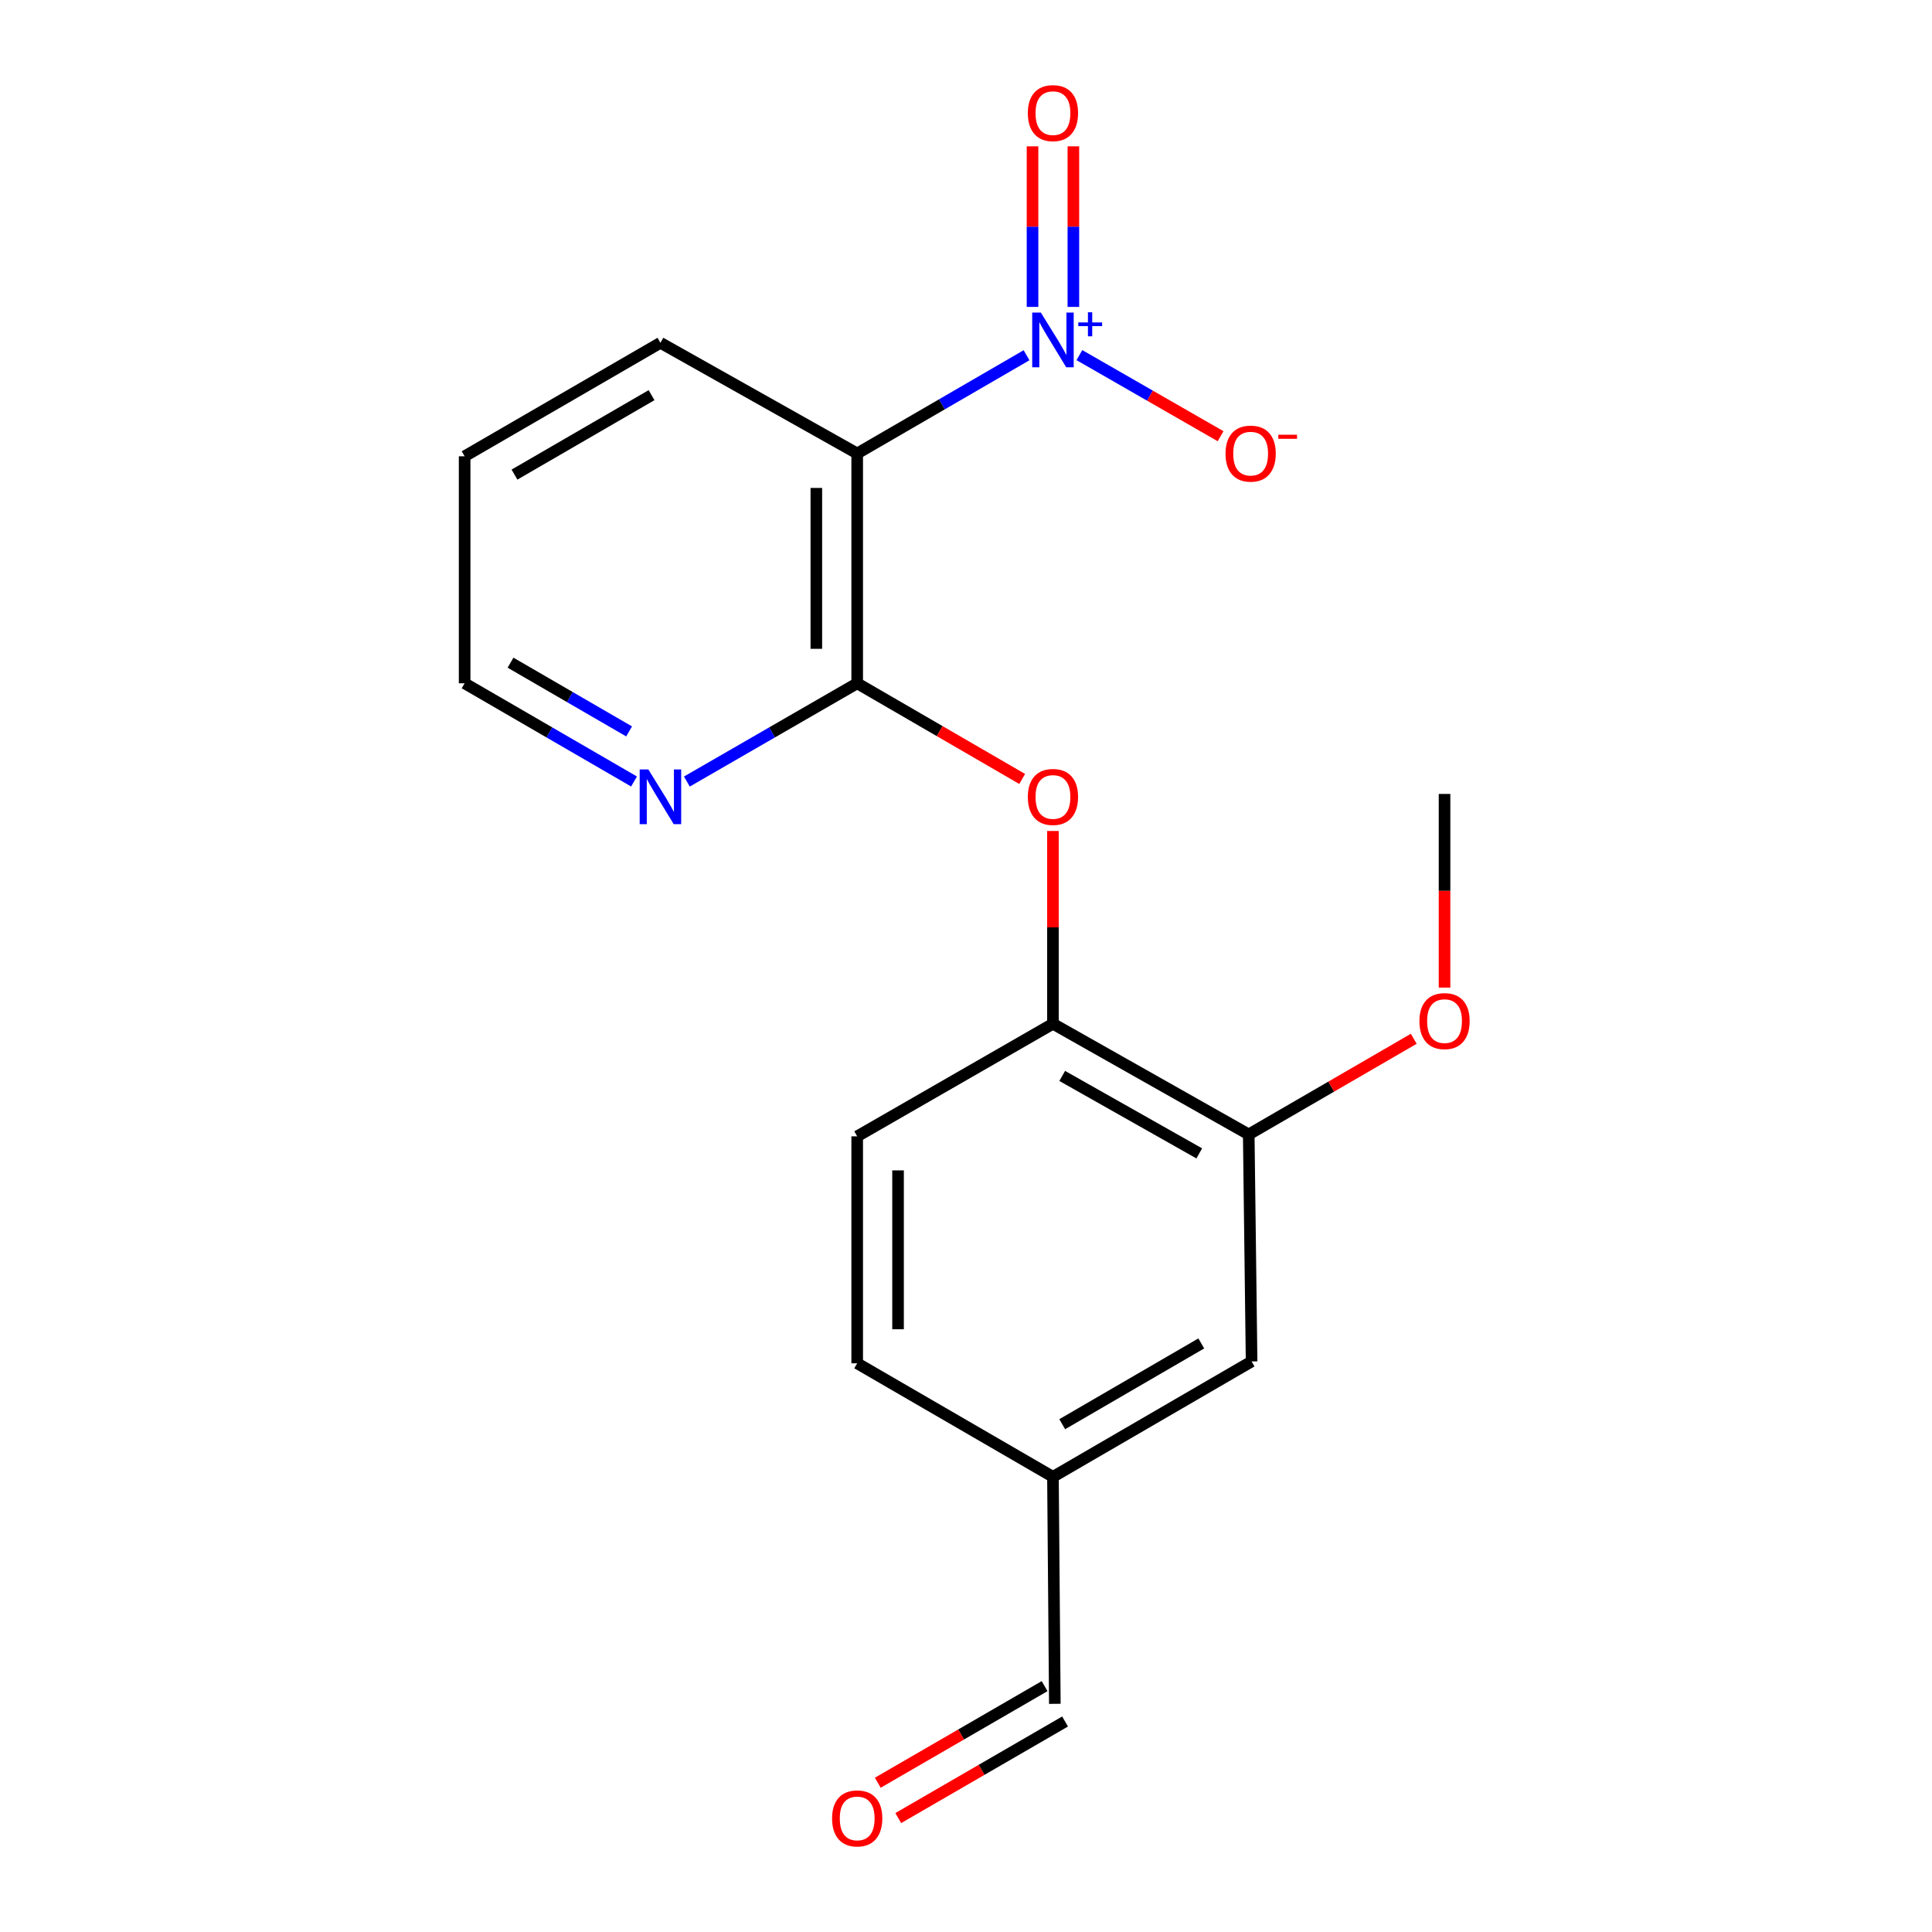 <?xml version='1.0' encoding='iso-8859-1'?>
<svg version='1.1' baseProfile='full'
              xmlns='http://www.w3.org/2000/svg'
                      xmlns:rdkit='http://www.rdkit.org/xml'
                      xmlns:xlink='http://www.w3.org/1999/xlink'
                  xml:space='preserve'
width='1000px' height='1000px' viewBox='0 0 1000 1000'>
<!-- END OF HEADER -->
<rect style='opacity:1.0;fill:#FFFFFF;stroke:none' width='1000' height='1000' x='0' y='0'> </rect>
<path class='bond-0' d='M 531.338,183.877 L 487.509,209.294' style='fill:none;fill-rule:evenodd;stroke:#0000FF;stroke-width:6px;stroke-linecap:butt;stroke-linejoin:miter;stroke-opacity:1' />
<path class='bond-0' d='M 487.509,209.294 L 443.681,234.712' style='fill:none;fill-rule:evenodd;stroke:#000000;stroke-width:6px;stroke-linecap:butt;stroke-linejoin:miter;stroke-opacity:1' />
<path class='bond-6' d='M 558.696,183.812 L 595.235,204.795' style='fill:none;fill-rule:evenodd;stroke:#0000FF;stroke-width:6px;stroke-linecap:butt;stroke-linejoin:miter;stroke-opacity:1' />
<path class='bond-6' d='M 595.235,204.795 L 631.773,225.779' style='fill:none;fill-rule:evenodd;stroke:#FF0000;stroke-width:6px;stroke-linecap:butt;stroke-linejoin:miter;stroke-opacity:1' />
<path class='bond-7' d='M 555.579,158.853 L 555.579,117.297' style='fill:none;fill-rule:evenodd;stroke:#0000FF;stroke-width:6px;stroke-linecap:butt;stroke-linejoin:miter;stroke-opacity:1' />
<path class='bond-7' d='M 555.579,117.297 L 555.579,75.742' style='fill:none;fill-rule:evenodd;stroke:#FF0000;stroke-width:6px;stroke-linecap:butt;stroke-linejoin:miter;stroke-opacity:1' />
<path class='bond-7' d='M 534.433,158.853 L 534.433,117.297' style='fill:none;fill-rule:evenodd;stroke:#0000FF;stroke-width:6px;stroke-linecap:butt;stroke-linejoin:miter;stroke-opacity:1' />
<path class='bond-7' d='M 534.433,117.297 L 534.433,75.742' style='fill:none;fill-rule:evenodd;stroke:#FF0000;stroke-width:6px;stroke-linecap:butt;stroke-linejoin:miter;stroke-opacity:1' />
<path class='bond-1' d='M 443.681,234.712 L 443.681,353.67' style='fill:none;fill-rule:evenodd;stroke:#000000;stroke-width:6px;stroke-linecap:butt;stroke-linejoin:miter;stroke-opacity:1' />
<path class='bond-1' d='M 422.536,252.556 L 422.536,335.826' style='fill:none;fill-rule:evenodd;stroke:#000000;stroke-width:6px;stroke-linecap:butt;stroke-linejoin:miter;stroke-opacity:1' />
<path class='bond-15' d='M 443.681,234.712 L 341.84,177.43' style='fill:none;fill-rule:evenodd;stroke:#000000;stroke-width:6px;stroke-linecap:butt;stroke-linejoin:miter;stroke-opacity:1' />
<path class='bond-2' d='M 443.681,353.67 L 486.38,378.427' style='fill:none;fill-rule:evenodd;stroke:#000000;stroke-width:6px;stroke-linecap:butt;stroke-linejoin:miter;stroke-opacity:1' />
<path class='bond-2' d='M 486.38,378.427 L 529.078,403.185' style='fill:none;fill-rule:evenodd;stroke:#FF0000;stroke-width:6px;stroke-linecap:butt;stroke-linejoin:miter;stroke-opacity:1' />
<path class='bond-5' d='M 443.681,353.67 L 399.601,379.099' style='fill:none;fill-rule:evenodd;stroke:#000000;stroke-width:6px;stroke-linecap:butt;stroke-linejoin:miter;stroke-opacity:1' />
<path class='bond-5' d='M 399.601,379.099 L 355.52,404.529' style='fill:none;fill-rule:evenodd;stroke:#0000FF;stroke-width:6px;stroke-linecap:butt;stroke-linejoin:miter;stroke-opacity:1' />
<path class='bond-3' d='M 545.006,430.117 L 545.006,480.007' style='fill:none;fill-rule:evenodd;stroke:#FF0000;stroke-width:6px;stroke-linecap:butt;stroke-linejoin:miter;stroke-opacity:1' />
<path class='bond-3' d='M 545.006,480.007 L 545.006,529.898' style='fill:none;fill-rule:evenodd;stroke:#000000;stroke-width:6px;stroke-linecap:butt;stroke-linejoin:miter;stroke-opacity:1' />
<path class='bond-4' d='M 545.006,529.898 L 646.342,587.18' style='fill:none;fill-rule:evenodd;stroke:#000000;stroke-width:6px;stroke-linecap:butt;stroke-linejoin:miter;stroke-opacity:1' />
<path class='bond-4' d='M 549.8,556.899 L 620.736,596.996' style='fill:none;fill-rule:evenodd;stroke:#000000;stroke-width:6px;stroke-linecap:butt;stroke-linejoin:miter;stroke-opacity:1' />
<path class='bond-9' d='M 545.006,529.898 L 443.681,588.167' style='fill:none;fill-rule:evenodd;stroke:#000000;stroke-width:6px;stroke-linecap:butt;stroke-linejoin:miter;stroke-opacity:1' />
<path class='bond-8' d='M 646.342,587.18 L 647.822,704.681' style='fill:none;fill-rule:evenodd;stroke:#000000;stroke-width:6px;stroke-linecap:butt;stroke-linejoin:miter;stroke-opacity:1' />
<path class='bond-14' d='M 646.342,587.18 L 689.052,562.426' style='fill:none;fill-rule:evenodd;stroke:#000000;stroke-width:6px;stroke-linecap:butt;stroke-linejoin:miter;stroke-opacity:1' />
<path class='bond-14' d='M 689.052,562.426 L 731.761,537.673' style='fill:none;fill-rule:evenodd;stroke:#FF0000;stroke-width:6px;stroke-linecap:butt;stroke-linejoin:miter;stroke-opacity:1' />
<path class='bond-19' d='M 328.172,404.497 L 284.332,379.083' style='fill:none;fill-rule:evenodd;stroke:#0000FF;stroke-width:6px;stroke-linecap:butt;stroke-linejoin:miter;stroke-opacity:1' />
<path class='bond-19' d='M 284.332,379.083 L 240.492,353.67' style='fill:none;fill-rule:evenodd;stroke:#000000;stroke-width:6px;stroke-linecap:butt;stroke-linejoin:miter;stroke-opacity:1' />
<path class='bond-19' d='M 325.625,378.578 L 294.937,360.789' style='fill:none;fill-rule:evenodd;stroke:#0000FF;stroke-width:6px;stroke-linecap:butt;stroke-linejoin:miter;stroke-opacity:1' />
<path class='bond-19' d='M 294.937,360.789 L 264.249,342.999' style='fill:none;fill-rule:evenodd;stroke:#000000;stroke-width:6px;stroke-linecap:butt;stroke-linejoin:miter;stroke-opacity:1' />
<path class='bond-20' d='M 647.822,704.681 L 545.006,764.406' style='fill:none;fill-rule:evenodd;stroke:#000000;stroke-width:6px;stroke-linecap:butt;stroke-linejoin:miter;stroke-opacity:1' />
<path class='bond-20' d='M 621.778,695.355 L 549.807,737.163' style='fill:none;fill-rule:evenodd;stroke:#000000;stroke-width:6px;stroke-linecap:butt;stroke-linejoin:miter;stroke-opacity:1' />
<path class='bond-13' d='M 443.681,588.167 L 443.681,705.644' style='fill:none;fill-rule:evenodd;stroke:#000000;stroke-width:6px;stroke-linecap:butt;stroke-linejoin:miter;stroke-opacity:1' />
<path class='bond-13' d='M 464.827,605.788 L 464.827,688.022' style='fill:none;fill-rule:evenodd;stroke:#000000;stroke-width:6px;stroke-linecap:butt;stroke-linejoin:miter;stroke-opacity:1' />
<path class='bond-10' d='M 464.935,941.039 L 508.107,916.042' style='fill:none;fill-rule:evenodd;stroke:#FF0000;stroke-width:6px;stroke-linecap:butt;stroke-linejoin:miter;stroke-opacity:1' />
<path class='bond-10' d='M 508.107,916.042 L 551.279,891.045' style='fill:none;fill-rule:evenodd;stroke:#000000;stroke-width:6px;stroke-linecap:butt;stroke-linejoin:miter;stroke-opacity:1' />
<path class='bond-10' d='M 454.339,922.739 L 497.511,897.743' style='fill:none;fill-rule:evenodd;stroke:#FF0000;stroke-width:6px;stroke-linecap:butt;stroke-linejoin:miter;stroke-opacity:1' />
<path class='bond-10' d='M 497.511,897.743 L 540.683,872.746' style='fill:none;fill-rule:evenodd;stroke:#000000;stroke-width:6px;stroke-linecap:butt;stroke-linejoin:miter;stroke-opacity:1' />
<path class='bond-11' d='M 545.006,764.406 L 443.681,705.644' style='fill:none;fill-rule:evenodd;stroke:#000000;stroke-width:6px;stroke-linecap:butt;stroke-linejoin:miter;stroke-opacity:1' />
<path class='bond-12' d='M 545.006,764.406 L 545.981,881.895' style='fill:none;fill-rule:evenodd;stroke:#000000;stroke-width:6px;stroke-linecap:butt;stroke-linejoin:miter;stroke-opacity:1' />
<path class='bond-17' d='M 747.69,511.183 L 747.69,461.062' style='fill:none;fill-rule:evenodd;stroke:#FF0000;stroke-width:6px;stroke-linecap:butt;stroke-linejoin:miter;stroke-opacity:1' />
<path class='bond-17' d='M 747.69,461.062 L 747.69,410.94' style='fill:none;fill-rule:evenodd;stroke:#000000;stroke-width:6px;stroke-linecap:butt;stroke-linejoin:miter;stroke-opacity:1' />
<path class='bond-18' d='M 341.84,177.43 L 240.492,236.169' style='fill:none;fill-rule:evenodd;stroke:#000000;stroke-width:6px;stroke-linecap:butt;stroke-linejoin:miter;stroke-opacity:1' />
<path class='bond-18' d='M 337.242,204.536 L 266.298,245.653' style='fill:none;fill-rule:evenodd;stroke:#000000;stroke-width:6px;stroke-linecap:butt;stroke-linejoin:miter;stroke-opacity:1' />
<path class='bond-16' d='M 240.492,353.67 L 240.492,236.169' style='fill:none;fill-rule:evenodd;stroke:#000000;stroke-width:6px;stroke-linecap:butt;stroke-linejoin:miter;stroke-opacity:1' />
<path  class='atom-0' d='M 538.746 161.79
L 548.026 176.79
Q 548.946 178.27, 550.426 180.95
Q 551.906 183.63, 551.986 183.79
L 551.986 161.79
L 555.746 161.79
L 555.746 190.11
L 551.866 190.11
L 541.906 173.71
Q 540.746 171.79, 539.506 169.59
Q 538.306 167.39, 537.946 166.71
L 537.946 190.11
L 534.266 190.11
L 534.266 161.79
L 538.746 161.79
' fill='#0000FF'/>
<path  class='atom-0' d='M 558.122 166.895
L 563.111 166.895
L 563.111 161.641
L 565.329 161.641
L 565.329 166.895
L 570.451 166.895
L 570.451 168.795
L 565.329 168.795
L 565.329 174.075
L 563.111 174.075
L 563.111 168.795
L 558.122 168.795
L 558.122 166.895
' fill='#0000FF'/>
<path  class='atom-3' d='M 532.006 412.5
Q 532.006 405.7, 535.366 401.9
Q 538.726 398.1, 545.006 398.1
Q 551.286 398.1, 554.646 401.9
Q 558.006 405.7, 558.006 412.5
Q 558.006 419.38, 554.606 423.3
Q 551.206 427.18, 545.006 427.18
Q 538.766 427.18, 535.366 423.3
Q 532.006 419.42, 532.006 412.5
M 545.006 423.98
Q 549.326 423.98, 551.646 421.1
Q 554.006 418.18, 554.006 412.5
Q 554.006 406.94, 551.646 404.14
Q 549.326 401.3, 545.006 401.3
Q 540.686 401.3, 538.326 404.1
Q 536.006 406.9, 536.006 412.5
Q 536.006 418.22, 538.326 421.1
Q 540.686 423.98, 545.006 423.98
' fill='#FF0000'/>
<path  class='atom-6' d='M 335.58 398.26
L 344.86 413.26
Q 345.78 414.74, 347.26 417.42
Q 348.74 420.1, 348.82 420.26
L 348.82 398.26
L 352.58 398.26
L 352.58 426.58
L 348.7 426.58
L 338.74 410.18
Q 337.58 408.26, 336.34 406.06
Q 335.14 403.86, 334.78 403.18
L 334.78 426.58
L 331.1 426.58
L 331.1 398.26
L 335.58 398.26
' fill='#0000FF'/>
<path  class='atom-7' d='M 634.329 234.792
Q 634.329 227.992, 637.689 224.192
Q 641.049 220.392, 647.329 220.392
Q 653.609 220.392, 656.969 224.192
Q 660.329 227.992, 660.329 234.792
Q 660.329 241.672, 656.929 245.592
Q 653.529 249.472, 647.329 249.472
Q 641.089 249.472, 637.689 245.592
Q 634.329 241.712, 634.329 234.792
M 647.329 246.272
Q 651.649 246.272, 653.969 243.392
Q 656.329 240.472, 656.329 234.792
Q 656.329 229.232, 653.969 226.432
Q 651.649 223.592, 647.329 223.592
Q 643.009 223.592, 640.649 226.392
Q 638.329 229.192, 638.329 234.792
Q 638.329 240.512, 640.649 243.392
Q 643.009 246.272, 647.329 246.272
' fill='#FF0000'/>
<path  class='atom-7' d='M 661.649 225.015
L 671.337 225.015
L 671.337 227.127
L 661.649 227.127
L 661.649 225.015
' fill='#FF0000'/>
<path  class='atom-8' d='M 532.006 58.552
Q 532.006 51.752, 535.366 47.952
Q 538.726 44.152, 545.006 44.152
Q 551.286 44.152, 554.646 47.952
Q 558.006 51.752, 558.006 58.552
Q 558.006 65.432, 554.606 69.352
Q 551.206 73.232, 545.006 73.232
Q 538.766 73.232, 535.366 69.352
Q 532.006 65.472, 532.006 58.552
M 545.006 70.032
Q 549.326 70.032, 551.646 67.152
Q 554.006 64.232, 554.006 58.552
Q 554.006 52.992, 551.646 50.192
Q 549.326 47.352, 545.006 47.352
Q 540.686 47.352, 538.326 50.152
Q 536.006 52.952, 536.006 58.552
Q 536.006 64.272, 538.326 67.152
Q 540.686 70.032, 545.006 70.032
' fill='#FF0000'/>
<path  class='atom-11' d='M 430.681 941.208
Q 430.681 934.408, 434.041 930.608
Q 437.401 926.808, 443.681 926.808
Q 449.961 926.808, 453.321 930.608
Q 456.681 934.408, 456.681 941.208
Q 456.681 948.088, 453.281 952.008
Q 449.881 955.888, 443.681 955.888
Q 437.441 955.888, 434.041 952.008
Q 430.681 948.128, 430.681 941.208
M 443.681 952.688
Q 448.001 952.688, 450.321 949.808
Q 452.681 946.888, 452.681 941.208
Q 452.681 935.648, 450.321 932.848
Q 448.001 930.008, 443.681 930.008
Q 439.361 930.008, 437.001 932.808
Q 434.681 935.608, 434.681 941.208
Q 434.681 946.928, 437.001 949.808
Q 439.361 952.688, 443.681 952.688
' fill='#FF0000'/>
<path  class='atom-15' d='M 734.69 528.521
Q 734.69 521.721, 738.05 517.921
Q 741.41 514.121, 747.69 514.121
Q 753.97 514.121, 757.33 517.921
Q 760.69 521.721, 760.69 528.521
Q 760.69 535.401, 757.29 539.321
Q 753.89 543.201, 747.69 543.201
Q 741.45 543.201, 738.05 539.321
Q 734.69 535.441, 734.69 528.521
M 747.69 540.001
Q 752.01 540.001, 754.33 537.121
Q 756.69 534.201, 756.69 528.521
Q 756.69 522.961, 754.33 520.161
Q 752.01 517.321, 747.69 517.321
Q 743.37 517.321, 741.01 520.121
Q 738.69 522.921, 738.69 528.521
Q 738.69 534.241, 741.01 537.121
Q 743.37 540.001, 747.69 540.001
' fill='#FF0000'/>
</svg>
